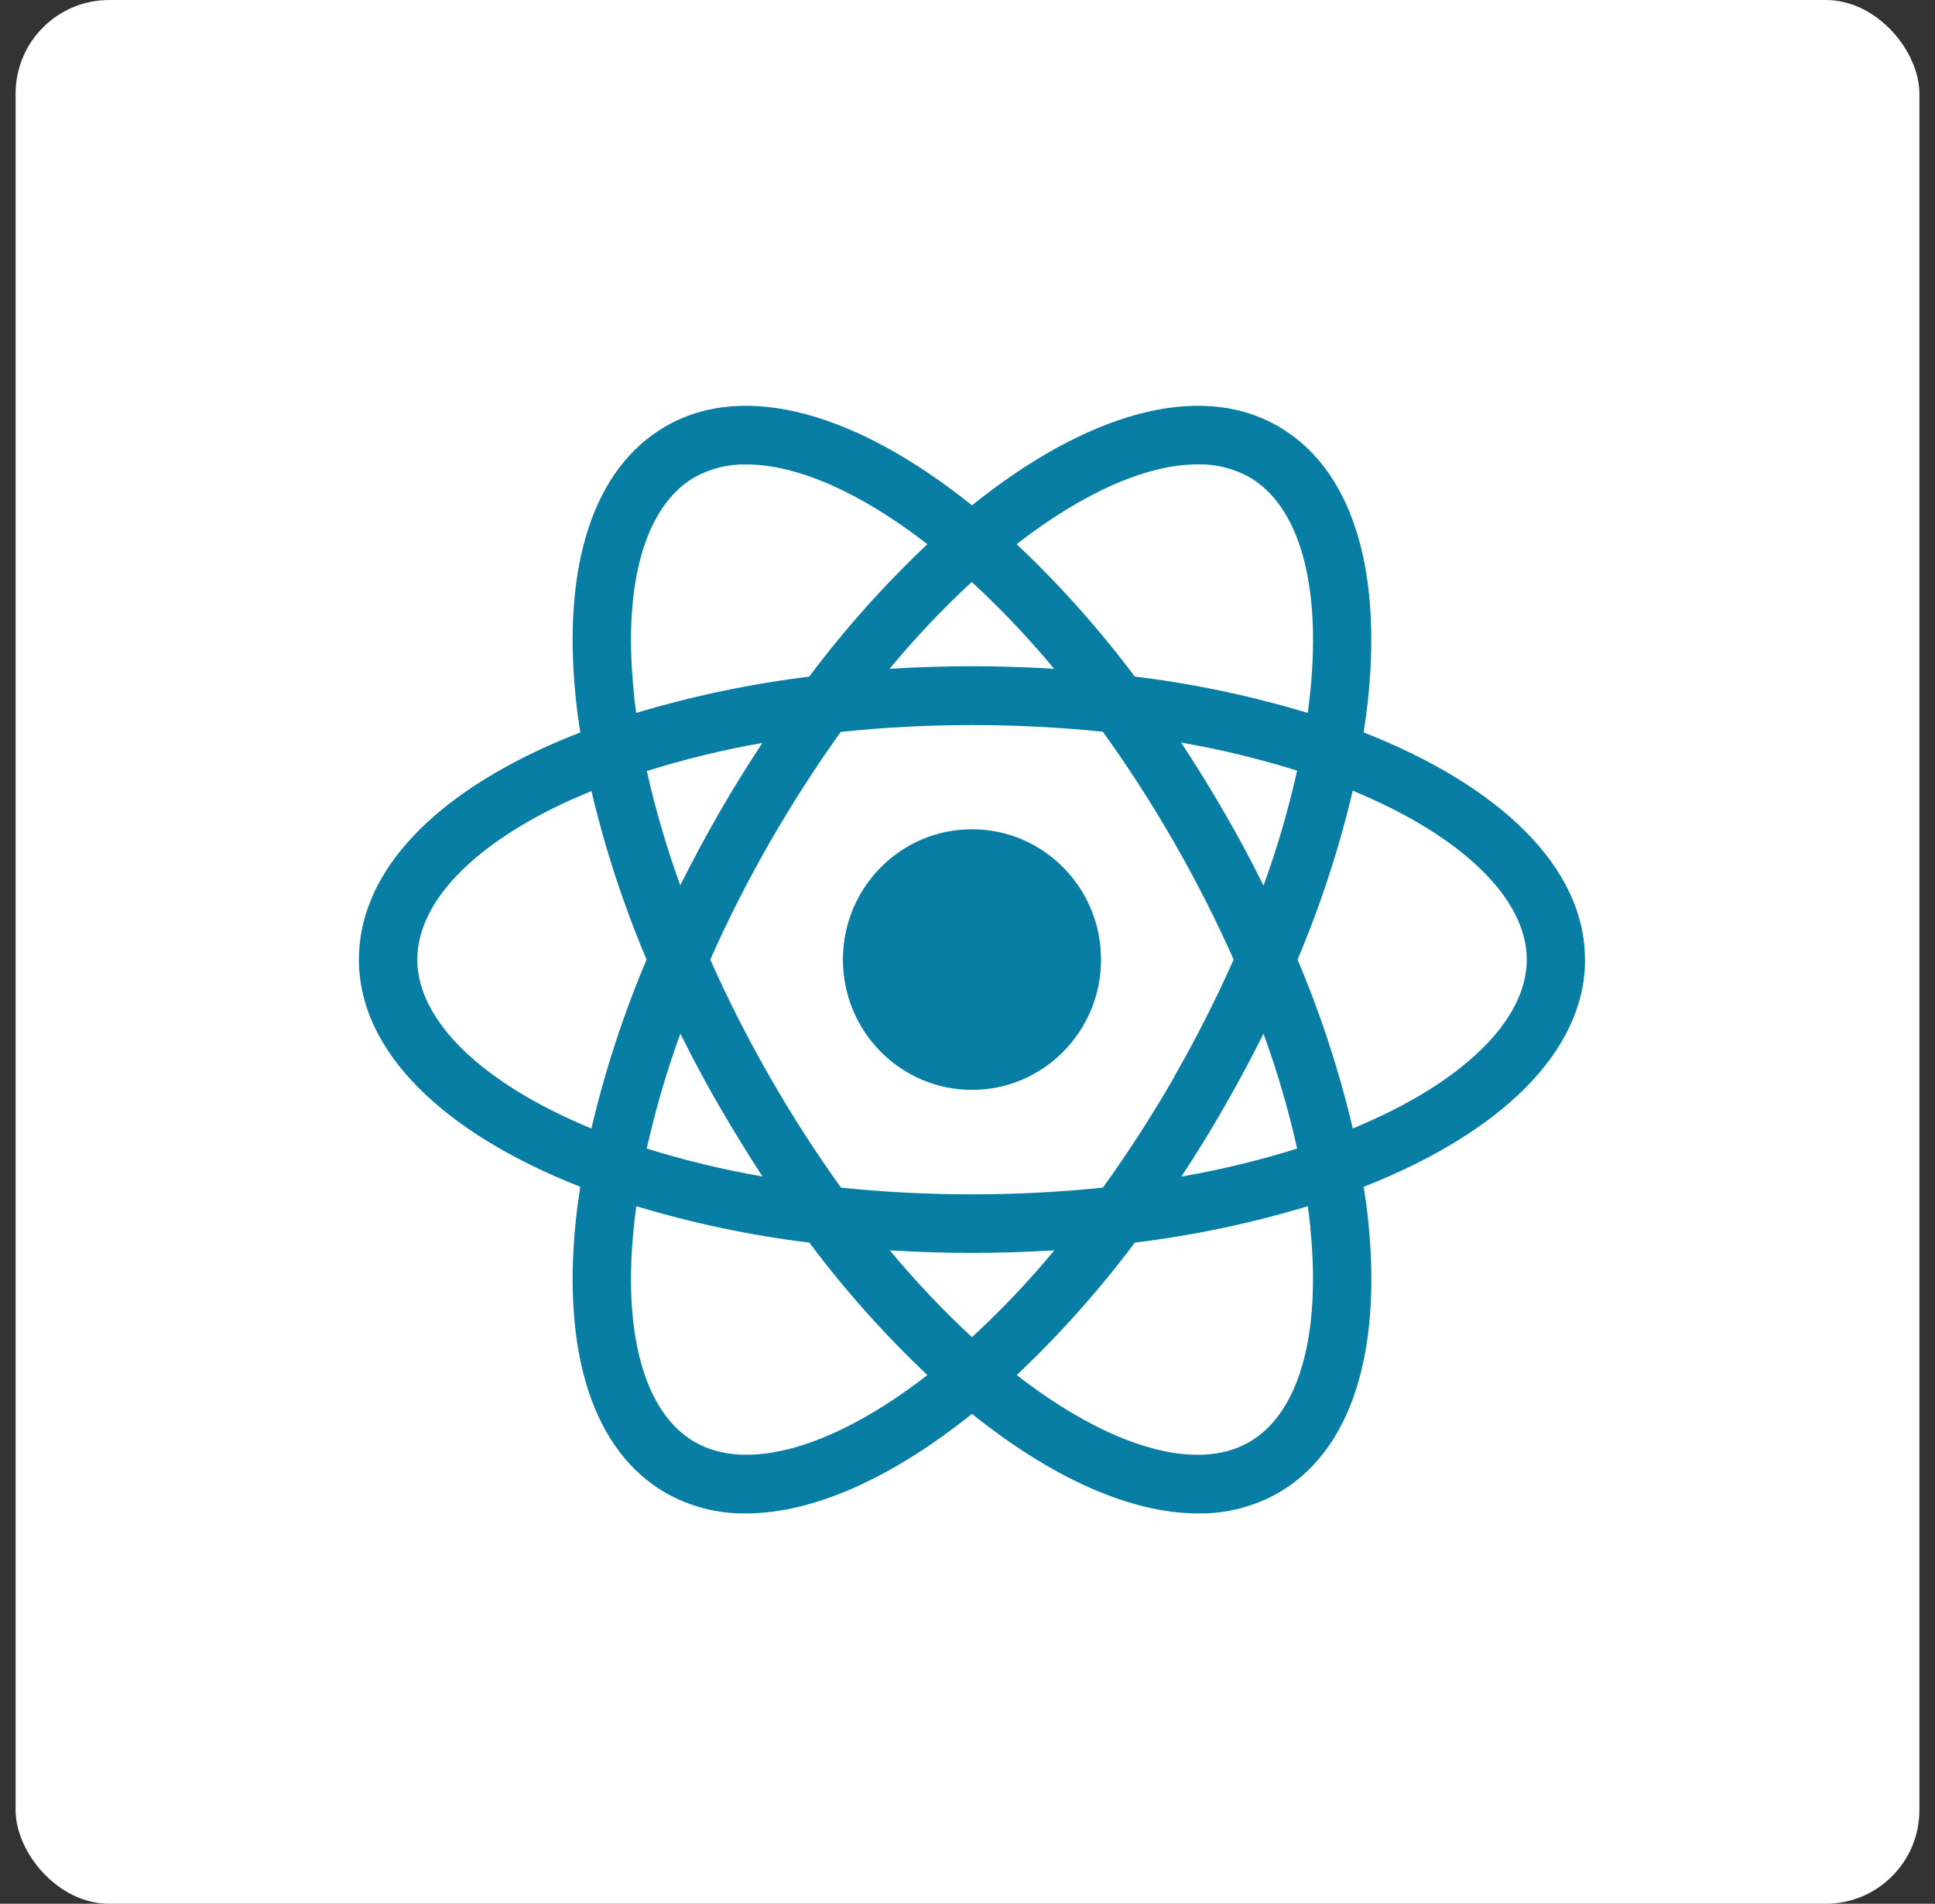 <svg width="62" height="61" viewBox="0 0 62 61" fill="none" xmlns="http://www.w3.org/2000/svg">
<rect x="0" y="0" width="62" height="61" fill="#333333" stroke="none"/>
<rect x="0.5" width="61" height="61" rx="3" fill="white"/>
<path d="M31.143 26.571C28.859 26.571 27.008 28.44 27.008 30.747C27.008 33.053 28.859 34.922 31.143 34.922C33.427 34.922 35.279 33.053 35.279 30.747C35.279 28.44 33.427 26.571 31.143 26.571Z" fill="#087EA4"/>
<path d="M50.785 30.747C50.785 27.781 48.05 25.18 43.694 23.468C43.752 23.082 43.804 22.701 43.842 22.327C44.272 18.065 43.249 14.989 40.963 13.664C38.406 12.182 34.795 13.258 31.143 16.192C27.491 13.258 23.879 12.182 21.322 13.664C19.037 14.989 18.014 18.065 18.444 22.327C18.481 22.701 18.532 23.084 18.592 23.471C18.229 23.61 17.872 23.758 17.53 23.912C13.641 25.667 11.5 28.097 11.5 30.747C11.5 33.713 14.236 36.315 18.592 38.027C18.532 38.412 18.481 38.794 18.444 39.168C18.014 43.43 19.037 46.506 21.322 47.831C22.108 48.278 22.998 48.507 23.901 48.493C26.066 48.493 28.594 47.349 31.143 45.303C33.69 47.349 36.219 48.493 38.387 48.493C39.29 48.507 40.18 48.278 40.966 47.831C43.252 46.506 44.274 43.43 43.845 39.168C43.807 38.794 43.755 38.412 43.696 38.027C48.052 36.317 50.788 33.712 50.788 30.747M38.37 14.88C38.951 14.866 39.525 15.008 40.033 15.29C41.62 16.21 42.333 18.705 41.986 22.136C41.963 22.37 41.935 22.606 41.902 22.844C40.09 22.297 38.236 21.906 36.358 21.677C35.22 20.157 33.954 18.738 32.574 17.436C34.74 15.754 36.774 14.88 38.369 14.88M37.625 34.505C36.924 35.727 36.16 36.912 35.338 38.054C33.944 38.198 32.543 38.27 31.141 38.269C29.74 38.27 28.34 38.198 26.946 38.054C26.126 36.912 25.365 35.727 24.666 34.505C23.965 33.287 23.328 32.032 22.758 30.747C23.328 29.462 23.965 28.208 24.666 26.989C25.364 25.773 26.122 24.592 26.939 23.453C28.335 23.305 29.739 23.232 31.143 23.233C32.544 23.232 33.944 23.303 35.338 23.447C36.158 24.588 36.919 25.77 37.619 26.989C38.319 28.208 38.956 29.462 39.528 30.747C38.956 32.032 38.319 33.287 37.619 34.505M40.481 33.113C40.921 34.318 41.282 35.55 41.562 36.802C40.347 37.182 39.108 37.482 37.853 37.7C38.33 36.978 38.792 36.227 39.239 35.446C39.681 34.675 40.096 33.897 40.487 33.119M28.511 40.063C29.373 40.116 30.253 40.146 31.144 40.146C32.035 40.146 32.921 40.116 33.784 40.063C32.966 41.048 32.084 41.977 31.144 42.846C30.206 41.978 29.327 41.048 28.511 40.063ZM24.433 37.697C23.178 37.48 21.939 37.181 20.723 36.802C21.002 35.552 21.362 34.322 21.8 33.119C22.186 33.897 22.599 34.675 23.047 35.446C23.497 36.217 23.961 36.977 24.433 37.7M21.8 28.374C21.363 27.176 21.005 25.95 20.726 24.705C21.939 24.325 23.175 24.024 24.427 23.805C23.953 24.524 23.488 25.27 23.041 26.048C22.593 26.826 22.184 27.595 21.793 28.374M33.776 21.43C32.914 21.377 32.034 21.347 31.136 21.347C30.245 21.347 29.367 21.375 28.503 21.43C29.319 20.445 30.198 19.516 31.136 18.647C32.076 19.515 32.958 20.445 33.776 21.43ZM39.236 26.048C38.787 25.267 38.323 24.516 37.844 23.794C39.101 24.011 40.344 24.311 41.562 24.693C41.282 25.942 40.923 27.173 40.485 28.376C40.1 27.598 39.685 26.82 39.238 26.05M20.305 22.137C19.954 18.708 20.671 16.211 22.256 15.291C22.765 15.009 23.339 14.868 23.919 14.882C25.515 14.882 27.548 15.756 29.714 17.437C28.333 18.741 27.067 20.16 25.927 21.681C24.05 21.911 22.196 22.3 20.384 22.844C20.352 22.606 20.323 22.371 20.301 22.137M18.298 25.625C18.511 25.532 18.729 25.44 18.951 25.347C19.387 27.194 19.978 29.001 20.718 30.747C19.976 32.497 19.385 34.308 18.949 36.159C15.418 34.704 13.371 32.689 13.371 30.747C13.371 28.907 15.173 27.041 18.298 25.625ZM22.256 46.204C20.671 45.284 19.954 42.787 20.305 39.357C20.327 39.123 20.356 38.888 20.388 38.649C22.199 39.196 24.054 39.587 25.932 39.816C27.07 41.337 28.336 42.756 29.715 44.06C26.695 46.403 23.936 47.175 22.26 46.204M41.985 39.357C42.331 42.788 41.619 45.284 40.032 46.204C38.358 47.178 35.597 46.403 32.578 44.06C33.957 42.756 35.222 41.337 36.361 39.816C38.238 39.587 40.093 39.197 41.904 38.649C41.938 38.888 41.965 39.123 41.989 39.357M43.344 36.156C42.908 34.306 42.316 32.497 41.575 30.747C42.315 28.997 42.907 27.187 43.343 25.336C46.867 26.79 48.92 28.806 48.92 30.747C48.92 32.689 46.873 34.704 43.342 36.159" fill="#087EA4"/>
</svg>
